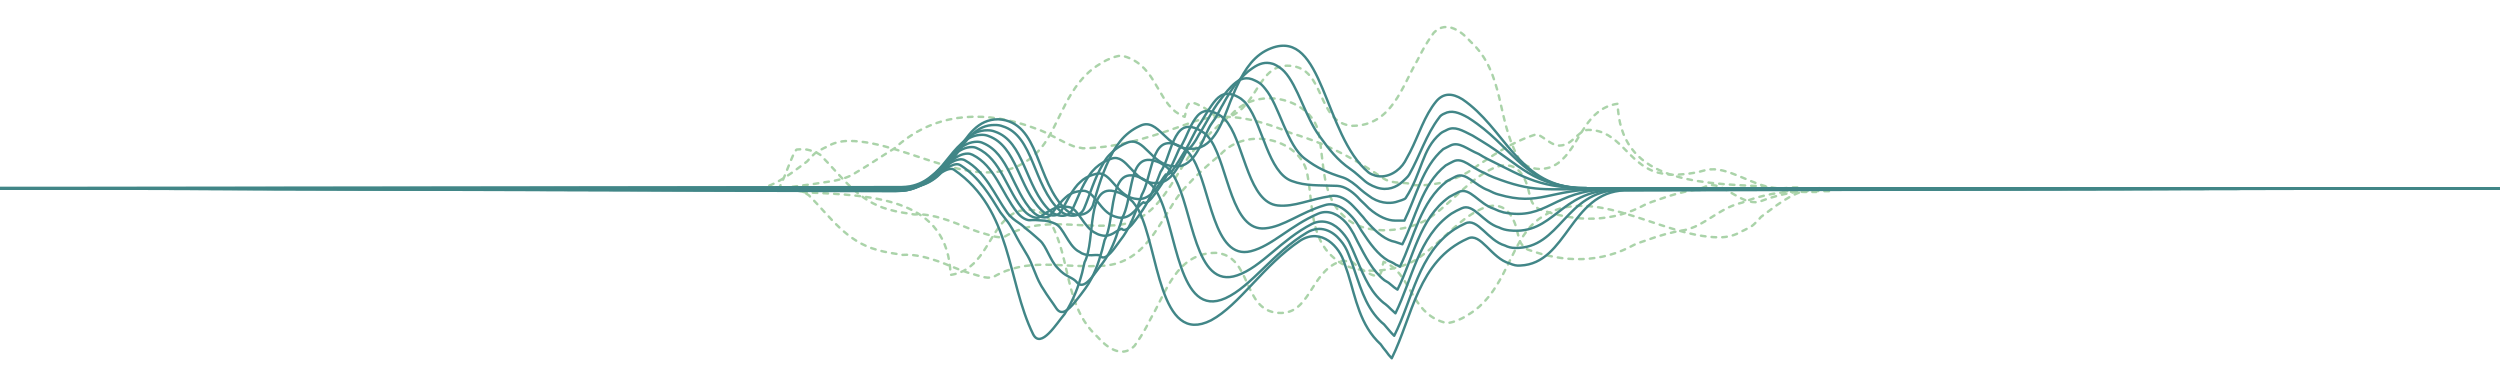 <?xml version="1.0" encoding="utf-8"?>
<!-- Generator: Adobe Illustrator 24.0.1, SVG Export Plug-In . SVG Version: 6.00 Build 0)  -->
<svg version="1.1" id="Ebene_1" xmlns="http://www.w3.org/2000/svg" xmlns:xlink="http://www.w3.org/1999/xlink" x="0px" y="0px"
	 viewBox="0 0 612 94.2" style="enable-background:new 0 0 612 94.2;" xml:space="preserve">
<style type="text/css">
	
		.st0{fill:none;stroke:#AAD3A9;stroke-width:0.6;stroke-linecap:round;stroke-linejoin:round;stroke-miterlimit:10;stroke-dasharray:1.122,1.495;}
	.st1{fill:none;stroke:#418687;stroke-width:0.6;stroke-linecap:round;stroke-linejoin:round;stroke-miterlimit:10;}
</style>
<g>
	<g>
		<path class="st0" d="M450.7,46.1h-3.2c-5.8-0.5-10,2.2-14,5.2c-0.8,0.6-1.6,1.2-2.4,1.8c-0.4,0.5-0.8,0.9-1.2,1.3
			c-0.4,0.4-0.8,0.8-1.3,1.1c-0.8,0.4-1.6,0.9-2.4,1.2c-1.4,0.9-3.3,1.4-5.3,1.4c-14.8,0-32.7-14.7-45.4-3.5
			c-0.6,0.6-1.2,1.2-1.7,1.9c-4.6,5.9-6.3,15.7-14.3,20.5c-0.7,0.4-1.4,0.9-2.2,1.2c-1.1,0.5-2.1,0.8-3.1,0.9
			c-8-1.8-8.5-9.9-13.2-13.7c-0.7-0.5-1.4-1-2.3-1.3c-0.6,1.6,0,4.9-3.8,2.7c-1.3-0.5-2.6-1.6-3.9-2.7c-0.6,0-2.6-0.5-3.2,0
			c-7.1,2.7-7.1,13-14.8,12.5c-9-0.5-6.4-14.1-15.4-14.7c-9.6,0-12.2,9.8-15.8,15.9c-0.4,0.8-0.8,1.5-1.2,2.3
			c-0.8,1.5-1.8,3.1-2.9,4.6c-3.2,3.3-7.1,0-9-2.2c-8.3-7.6-6.4-19-11.6-28.2c-0.6-1.6-3.2-3.3-6.3-2.9c-0.8,0.1-1.7,0.3-2.4,0.7
			c-0.8,0.4-1.5,0.9-2.2,1.6c-4.5,4.3-5.8,12.5-13.5,13.6c-0.6-18.5-18-19.5-35.6-20.2c-0.9-0.2-1.8-0.5-2.7-0.7
			c-0.9-0.2-1.8-0.4-2.8-0.5h-2.3"/>
		<path class="st0" d="M178,46.5h3.2c5.8,0.5,10-2.2,14-5.2c0.8-0.6,1.6-1.2,2.4-1.8c0.4-0.5,0.8-0.9,1.2-1.3
			c0.4-0.4,0.8-0.8,1.3-1.1c0.8-0.4,1.6-0.9,2.4-1.2c1.4-0.9,3.3-1.4,5.3-1.4c14.8,0,32.7,14.7,45.4,3.5c0.6-0.6,1.2-1.2,1.7-1.8
			c4.7-5.9,6.3-15.7,14.3-20.5c0.7-0.4,1.4-0.9,2.2-1.2c1.1-0.5,2.1-0.8,3.1-0.9c8,1.8,8.5,9.9,13.2,13.7c0.7,0.5,1.4,1,2.3,1.3
			c0.6-1.6,0-4.9,3.8-2.7c1.3,0.5,2.6,1.6,3.9,2.7c0.6,0,2.6,0.5,3.2,0c7.1-2.7,7.1-13,14.8-12.5c9,0.5,6.4,14.1,15.4,14.7
			c9.6,0,12.2-9.8,15.8-15.9c0.4-0.8,0.8-1.5,1.2-2.3c0.8-1.5,1.8-3.1,2.9-4.6c3.2-3.3,7.1,0,9,2.2c8.3,7.6,6.4,19,11.6,28.2
			c0.6,1.6,3.2,3.3,6.3,2.9c0.8-0.1,1.7-0.3,2.4-0.7c0.8-0.4,1.5-0.9,2.2-1.6c4.5-4.3,5.8-12.5,13.5-13.6
			c0.6,18.5,18,19.5,35.6,20.2c0.9,0.2,1.8,0.5,2.7,0.7c0.9,0.2,1.8,0.4,2.8,0.5h2.3"/>
		<path class="st0" d="M440,45.9c-0.6,0-1.3,0-1.9,0c-0.6,0.1-1.2,0.2-1.8,0.2c-0.6,0-1.2,0-1.9-0.1c-5.8-0.6-11.5-5.5-16.7-4.4
			c-2.1,0.6-4.2,1-6.3,1.1c-1,0.1-2,0.1-3,0c-1-0.1-1.9-0.3-2.8-0.5c-7.2-2.2-9.1-10.4-16.8-10.4c-2.6,0-3.9,4.3-7.7,3.8
			c-1.9-0.5-3.9-2.7-5.1-2.7c-4.2,1.3-8.1,3.5-11.8,6c-0.8,0.5-1.5,1-2.3,1.5c-3.5,2.8-8.2,4.6-12.9,4.9c-0.9,0.1-1.9,0.1-2.8,0
			c-2.4-1-4.9,0-7.5-1.6c-6-4.1-12.4-7.7-19.2-10c-1-0.3-1.9-0.7-2.9-0.9c-7.5-3.1-15.8-5.8-24.2-3.1c-9,3.3-18,6.5-27.3,6.6
			c-0.7-0.1-1.5-0.3-2.3-0.5c-3-1.1-6.1-3.3-9.2-4.3c-1-0.4-2-0.7-2.9-1c-10.8-3.4-22.3-2.8-31.7,5.8c-0.8,0.5-1.6,1-2.4,1.5
			c-2.3,1.5-4.6,3-7,4.4c-3.2,2.2-7.1,2.2-10.1,2.8c-0.8,0.1-1.5,0.2-2.3,0.3c-1.5,0.2-3.1,0.4-4.6,0.6c-0.8,0-1.6,0-2.4,0"/>
		<path class="st0" d="M189.7,46.5h2.6c1.2-0.1,2.3-0.1,3.2,0.2c0.9,0.2,1.8,0.6,2.5,1.1c5.3,5.3,9.1,11.3,16.8,13.4
			c1,0.3,2,0.5,3.1,0.7c1,0.2,2,0.3,3.1,0.5c4.6-0.3,9.4,1.8,13.6,3.5c0.8,0.3,1.7,0.6,2.5,0.9c2.2,0.5,4.2,1.6,6.1,1
			c8.3-4.9,16.7-2.2,25.7-2.7c11.6,0,14.8-10.9,20.1-17.9c0.6-0.7,1.1-1.3,1.7-1.9c1.9-2.1,4.1-4.1,6.3-6c0.6-0.5,1.1-0.9,1.7-1.4
			c6.7-7.4,20.2-3.6,21.4,5.1c1.3,7.1,0.6,15.2,6.4,20.1c4.5,4.3,13.5,3.8,19.2,1c0.8-0.4,1.5-0.9,2.2-1.4c5.2-3.7,9.8-9.8,15.8-12
			c5.1-1.6,7.1,2.7,7.9,6.7c0.2,0.7,0.4,1.5,0.7,2.1c0.4,0.6,0.9,1.2,1.7,1.6c9,3.3,18,3.3,26.1-1.2c1-0.4,2-0.8,3-1.1
			c3-1.1,6.1-2,9.4-2.5c0.9-0.2,1.7-0.5,2.4-0.8c3.8-1.7,6.9-4.8,11.6-5.9c0.9-0.4,1.9-0.7,2.8-1c3.9-1.2,8-1.9,12.5-1.6
			c0.9,0,1.9,0,2.8,0"/>
		<path class="st0" d="M190.4,46.2c0.9,0,3.8-9.6,4.7-9.6c1.2-0.1,2.3-0.1,3.2,0.2s1.8,0.6,2.5,1.1c5.3,5.3,9.1,11.3,16.8,13.4
			c1,0.3,2,0.5,3.1,0.7c1,0.2,2,0.3,3.1,0.5c4.6-0.3,9.4,1.8,13.6,3.5c0.8,0.3,1.7,0.6,2.5,0.9c2.2,0.5,4.2,1.6,6.1,1
			c8.3-4.9,16.7-2.2,25.7-2.7c11.6,0,14.8-10.9,20.1-17.9c0.6-0.7,1.1-1.3,1.7-1.9c1.9-2.1,4.1-4.1,6.3-6c0.6-0.5,1.1-0.9,1.7-1.4
			c6.7-7.4,20.2-3.6,21.4,5.1c1.3,7.1,0.6,15.2,6.4,20.1c4.5,4.3,13.5,3.8,19.2,1c0.8-0.4,1.5-0.9,2.2-1.4c5.2-3.7,9.8-9.8,15.8-12
			c5.1-1.6,7.1,2.7,7.9,6.7c0.2,0.7,0.4,1.5,0.7,2.1c0.4,0.6,0.9,1.2,1.7,1.6c9,3.3,18,3.3,26.1-1.2c1-0.4,2-0.8,3-1.1
			c3-1.1,6.1-2,9.4-2.5c0.9-0.2,1.7-0.5,2.4-0.8c3.8-1.7,8.3,4.8,13,3.8c0.9-0.4,1.9-0.7,2.8-1c3.9-1.2,8-1.9,12.5-1.6
			c0.9,0,1.9,0,2.8,0"/>
	</g>
	<g>
		<path class="st1" d="M388.3,46h-2.4c-14.4-1.1-17.6-14.7-27.9-21.7c-2.6-1.6-4.7-1.5-6.4,0.5c-2.9,3.5-4.3,8.3-6.4,12.4
			c-0.4,0.8-0.9,1.6-1.3,2.4c-1.3,2.2-4.2,4.2-7.2,3.4c-0.6-0.2-1.2-0.4-1.7-0.8C324,33,324,6.9,311.2,11.8c-4,1.5-6.4,5-8.3,9.1
			c-0.4,0.8-0.8,1.7-1.1,2.5c-1.6,3.5-3.4,10.8-7.8,12.6c-0.7,0.3-1.5,0.5-2.4,0.4c-6.1,0.3-8-7.8-12.5-5.6c-2,0.9-3.6,2.2-4.9,3.8
			c-0.6,0.8-1.2,1.6-1.7,2.5c-2.5,4.6-3.7,8.9-5,13.3c-1.3,2.7-4.5,2.7-6.4,1.1c-7.7-7.1-6.4-21.7-16.7-22.3
			c-10.3,0-9.6,16.3-22.7,16.8c-0.9,0-1.8,0-2.7,0L-0.2,46.1"/>
		<path class="st1" d="M613.8,46.1H389.7c-0.8,0-1.6,0-2.4,0c-13.3-0.4-16.7-9.3-25.7-15.8c-0.7-0.5-1.4-1-2.2-1.5
			c-2.3-1.3-4.1-1.9-5.8-1c-0.5,0.2-1,0.5-1.3,1c-3.2,4.2-4.7,9.3-7.3,13.9c-0.3,0.6-1.2,1.3-1.7,1.8c-1.4,1.3-3.6,2.3-6.3,1.4
			c-0.3-0.1-0.7-0.3-1-0.4c-0.6-0.3-1.2-0.6-1.8-1.1c-1.2-1-2.4-2.2-3.6-3c-3.2-2.2-5.3-4.9-7.6-8.1c-3.4-4.6-5.3-12.3-8.6-15.8
			c-0.3-0.3-0.6-0.6-0.9-0.8c-0.3-0.2-0.6-0.4-0.9-0.6c-0.4-0.2-0.7-0.4-1.1-0.5c-1.7-0.5-3.2-0.1-4.9,1.1c-1.4,0.9-2.5,2.1-3.6,3.3
			c-0.3,0.3-0.5,0.7-0.8,1c-1,1.4-2,3-2.9,4.7c-0.4,0.6-0.7,1.3-1.1,2c-0.5,1-1.1,1.9-1.5,2.4c-1.9,2.6-3.3,9-7.2,10.4
			c-0.7,0.2-1.4,0.3-2.2,0.2c-5.5-0.3-7.2-7.4-11.3-5.8c-1.8,0.7-3.3,1.8-4.4,3c-0.6,0.6-1.1,1.3-1.5,2.1c-2.3,3.8-3.2,7.5-4.7,11
			c-1,2.4-4.1,2.2-5.9,0.6c-6.7-6.2-6.4-18.4-14.1-20.7c-0.5-0.2-1.1-0.3-1.8-0.3c-4.7-0.1-7.1,3.8-9.8,7.6
			c-1.1,1.6-2.3,3.1-3.7,4.4c-1.5,1.5-3.4,2.6-5.8,3.1c-0.8,0.2-1.6,0.3-2.4,0.3c-0.8,0-1.7,0-2.5,0H-0.4"/>
		<path class="st1" d="M613.7,46.1L391,46.1c-0.8,0-1.6,0-2.5,0c-13.3-0.3-16.4-5.9-25.7-11.5c-0.7-0.4-1.5-0.9-2.3-1.4
			c-2.6-1.3-4.4-2.4-6.3-1.4c-0.5,0.3-1,0.4-1.6,0.9c-4.6,3.9-4.4,9.5-8.5,15.8c-0.3,0.4-1.7,0.7-1.9,0.8c-1.3,0.5-3.8,0.7-6.3-0.8
			c-0.3-0.2-0.7-0.5-1-0.7c-0.6-0.4-1.2-0.9-1.8-1.4c-1.3-1.2-2.8-2.4-4.2-2.9c-3.9-1.2-6.5-2.4-9.4-4.6c-4.5-3.3-6.2-12.9-9.8-17.2
			c-0.3-0.4-0.6-0.7-0.9-1c-0.3-0.3-0.7-0.5-1-0.7c-0.4-0.2-0.8-0.4-1.3-0.6c-2-0.7-3.5,0.2-5.1,1.8c-1.3,1.3-2.3,2.8-3.4,4.2
			c-0.3,0.4-0.5,0.8-0.8,1.2c-1,1.7-2,3.5-3.1,5.4c-0.4,0.6-0.9,1.4-1.3,2.2c-0.7,1.1-1.4,2.1-2,2.3c-1.5,2.2-3.1,7.3-6.6,8.2
			c-0.6,0.1-1.2,0.1-1.9,0.1c-4.9-0.5-6.5-7.1-10.1-6c-1.6,0.5-2.9,1.3-4,2.3c-0.5,0.5-1,1-1.4,1.6c-2.1,3-3,6-4.4,8.8
			c-1,1.9-3.7,1.6-5.4,0.1c-6.1-5.9-6.2-17-13.5-19.4c-0.5-0.2-1.1-0.3-1.7-0.3c-4.3-0.1-6.8,3.6-9.4,7.1c-1.1,1.4-2.2,2.8-3.6,4
			c-1.5,1.3-3.3,2.4-5.5,2.8c-0.7,0.1-1.5,0.2-2.3,0.3c-0.8,0-1.6,0-2.4,0L-0.6,46.1"/>
		<path class="st1" d="M613.5,46.1l-221.1,0.1c-0.8,0-1.7,0-2.5,0c-13.3-0.2-16-2.5-25.6-7.2c-0.8-0.4-1.5-0.8-2.3-1.3
			c-2.9-1.2-4.8-3.1-6.9-2.1c-0.6,0.3-1.2,0.6-1.8,0.9c-5.1,4.4-6.6,11.6-9.5,17.5c-0.3,0-0.5,0-0.8,0s-0.5,0-0.8,0
			c-0.2,0-0.5,0-0.7,0c-1.7,0-4-0.9-6.4-3c-0.3-0.3-0.6-0.6-1-1c-0.5-0.5-1.2-1.1-1.8-1.8c-1.4-1.4-3.1-2.6-4.9-2.7
			c-4.6-0.2-7.7,0.1-11.2-1.2c-5.7-2.1-7.1-13.6-10.9-18.6c-0.3-0.4-0.6-0.8-1-1.1c-0.3-0.3-0.7-0.6-1.1-0.8
			c-0.4-0.2-0.9-0.5-1.4-0.6c-2.4-0.8-3.8,0.6-5.2,2.6c-1.2,1.6-2.1,3.5-3.2,5c-0.3,0.5-0.5,0.9-0.8,1.4c-1,1.9-2,4-3.3,6
			c-0.4,0.7-1,1.6-1.5,2.4c-0.8,1.3-1.7,2.4-2.4,2.1c-1.4,1.6-2.9,5.6-6.1,6c-0.5,0.1-1.1,0-1.7-0.1c-4.2-0.8-5.8-6.7-9-6.1
			c-1.4,0.3-2.6,0.8-3.5,1.5c-0.5,0.4-0.9,0.8-1.3,1.2c-1.9,2.2-2.8,4.5-4.1,6.6c-0.9,1.5-3.4,1.1-4.8-0.4
			c-5.6-5.6-6-15.6-12.9-18.1c-0.5-0.2-1-0.3-1.6-0.3c-3.9,0-6.4,3.4-8.9,6.5c-1,1.3-2.2,2.6-3.5,3.6c-1.4,1.2-3.1,2.1-5.2,2.5
			c-0.7,0.1-1.4,0.2-2.2,0.2c-0.7,0-1.5,0-2.2,0L-0.8,46.1"/>
		<path class="st1" d="M613.3,46.1l-219.6,0.2c-0.8,0-1.7,0-2.5,0c-13.3-0.1-15.7,0.9-25.6-2.9c-0.8-0.3-1.6-0.7-2.3-1.1
			c-3.1-1.2-5.2-3.9-7.5-2.8c-0.7,0.3-1.3,0.7-1.9,1c-5.9,4.7-7.3,12.8-10.6,19.3c-0.3-0.1-0.6-0.2-0.9-0.3
			c-0.3-0.1-0.6-0.2-0.9-0.3c-0.3-0.1-0.5-0.1-0.8-0.2c-2.1-0.7-4.2-2.5-6.5-5.2c-0.3-0.4-0.6-0.8-1-1.2c-0.5-0.6-1.2-1.4-1.9-2.1
			c-1.5-1.6-3.5-2.9-5.5-2.5c-5.3,0.8-8.9,2.7-13,2.3c-7-0.7-8.1-14.2-12.1-20c-0.3-0.5-0.7-0.9-1.1-1.3c-0.4-0.4-0.8-0.7-1.2-0.9
			c-0.5-0.3-1-0.5-1.5-0.7c-2.7-0.9-4,0.9-5.3,3.3c-1,2-1.8,4.3-3,5.9c-0.2,0.5-0.5,1.1-0.7,1.6c-1,2.2-2,4.5-3.4,6.7
			c-0.5,0.7-1.1,1.7-1.8,2.6c-1,1.4-2.1,2.6-2.8,2c-1.4,0.9-2.8,3.9-5.5,3.8c-0.5,0-0.9-0.1-1.5-0.3c-3.6-1.1-5-6.4-7.8-6.3
			c-1.2,0.1-2.2,0.3-3.1,0.8c-0.4,0.2-0.8,0.5-1.1,0.8c-1.7,1.5-2.6,3-3.8,4.4c-0.9,1-3,0.5-4.3-0.9c-5-5.3-5.8-14.2-12.2-16.8
			c-0.4-0.2-0.9-0.3-1.4-0.3c-3.5,0-6,3.2-8.4,6c-1,1.1-2.1,2.3-3.4,3.2c-1.4,1-3,1.9-5,2.2c-0.6,0.1-1.3,0.2-2,0.2
			c-0.7,0-1.4,0-2.1,0L-0.9,46.1"/>
		<path class="st1" d="M613.1,46.1L395,46.3c-0.8,0-1.7,0-2.6,0c-13.3,0-15.3,4.3-25.6,1.3c-0.8-0.2-1.6-0.6-2.4-1
			c-3.4-1.2-5.5-4.6-8-3.4c-0.7,0.4-1.4,0.7-2.1,1.1c-6.6,5-8.1,13.9-11.6,21c-0.3-0.2-0.7-0.4-1-0.5c-0.3-0.2-0.6-0.4-1-0.6
			c-0.3-0.1-0.6-0.3-0.9-0.4c-2.5-1.5-4.4-4.1-6.5-7.3c-0.3-0.5-0.6-1-0.9-1.5c-0.5-0.8-1.1-1.6-1.9-2.4c-1.6-1.7-3.8-3.1-6.1-2.4
			c-6.1,1.8-10.1,5.3-14.7,5.7c-8.2,0.8-9-14.9-13.2-21.4c-0.3-0.5-0.7-1-1.1-1.4c-0.4-0.4-0.8-0.7-1.3-1c-0.5-0.3-1.1-0.6-1.7-0.8
			c-3-1-4.3,1.2-5.5,4.1c-0.9,2.3-1.6,5-2.8,6.7c-0.2,0.6-0.5,1.2-0.7,1.8c-1,2.4-2,5-3.6,7.4c-0.5,0.7-1.2,1.8-2,2.8
			c-1.1,1.5-2.4,2.8-3.2,1.9c-1.3,0.3-2.6,2.2-5,1.6c-0.4-0.1-0.8-0.2-1.3-0.5c-3-1.3-4.3-6.1-6.6-6.4c-1-0.2-1.9-0.1-2.6,0
			c-0.4,0.1-0.7,0.2-1,0.3c-1.5,0.7-2.5,1.4-3.5,2.1c-0.8,0.6-2.6-0.1-3.8-1.4c-4.4-5-5.7-12.8-11.6-15.4c-0.4-0.2-0.8-0.3-1.3-0.3
			c-3.1,0-5.6,3-8,5.5c-1,1-2,2-3.3,2.8c-1.3,0.9-2.8,1.6-4.7,1.9c-0.6,0.1-1.2,0.1-1.9,0.2c-0.6,0-1.3,0-1.9,0L-1.1,46.1"/>
		<path class="st1" d="M612.9,46.1l-216.6,0.3c-0.9,0-1.7,0-2.6,0c-13.3,0.1-15,7.7-25.6,5.6c-0.8-0.2-1.6-0.5-2.4-0.9
			c-3.7-1.2-5.9-5.4-8.6-4.1c-0.8,0.4-1.6,0.8-2.3,1.2c-7.4,5.3-8.8,15-12.7,22.7c-0.4-0.3-0.8-0.5-1.1-0.8
			c-0.4-0.3-0.7-0.6-1.1-0.9c-0.3-0.2-0.7-0.4-1-0.6c-2.9-2.3-4.6-5.7-6.6-9.5c-0.3-0.6-0.6-1.2-0.9-1.8c-0.5-0.9-1.1-1.9-1.9-2.8
			c-1.7-1.9-4.2-3.3-6.8-2.2c-6.8,2.9-11.3,7.9-16.5,9.2C297,63.8,296.4,46,292,38.8c-0.4-0.6-0.7-1.1-1.2-1.6
			c-0.4-0.4-0.9-0.8-1.4-1.1c-0.5-0.3-1.1-0.6-1.8-0.8c-3.3-1.1-4.6,1.5-5.6,4.8c-0.8,2.6-1.4,5.7-2.5,7.6c-0.2,0.7-0.4,1.3-0.7,2
			c-1,2.7-2,5.5-3.8,8.1c-0.6,0.8-1.4,1.9-2.2,3c-1.3,1.7-2.7,3-3.6,1.7c-1.3-0.3-2.4,0.4-4.4-0.5c-0.3-0.2-0.6-0.4-1-0.6
			c-2.4-1.6-3.5-5.7-5.4-6.6c-0.9-0.4-1.6-0.6-2.2-0.7c-0.3-0.1-0.6-0.1-0.8-0.1c-1.3-0.1-2.2-0.2-3.2-0.1c-0.8,0.1-2.2-0.6-3.2-1.9
			c-3.8-4.8-5.5-11.4-10.9-14.1c-0.4-0.2-0.8-0.3-1.2-0.3c-2.7,0-5.2,2.8-7.5,4.9c-0.9,0.9-2,1.7-3.2,2.5c-1.2,0.7-2.7,1.3-4.4,1.6
			c-0.6,0.1-1.1,0.1-1.7,0.1c-0.6,0-1.2,0-1.8,0L-1.3,46.1"/>
		<path class="st1" d="M612.8,46.1l-215.1,0.4c-0.9,0-1.7,0-2.6,0c-13.3,0.2-14.7,11.1-25.6,9.9c-0.9-0.1-1.7-0.3-2.5-0.7
			c-4-1.2-6.3-6.1-9.2-4.7c-0.9,0.4-1.7,0.8-2.5,1.3c-8.1,5.6-9.6,16.1-13.7,24.4c-0.4-0.4-0.8-0.7-1.2-1.1
			c-0.4-0.4-0.8-0.8-1.2-1.1c-0.4-0.3-0.7-0.5-1-0.8c-3.3-3-4.8-7.3-6.7-11.7c-0.3-0.7-0.6-1.4-0.9-2c-0.4-1-1.1-2.1-2-3.1
			c-1.8-2.1-4.5-3.5-7.4-2.1c-7.6,3.9-12.4,10.6-18.3,12.6c-10.5,3.7-10.8-16.2-15.5-24.2c-0.4-0.6-0.8-1.2-1.2-1.7
			c-0.4-0.5-1-0.9-1.5-1.2c-0.6-0.4-1.2-0.7-2-0.9c-3.7-1.2-4.9,1.8-5.7,5.5c-0.7,3-1.1,6.4-2.3,8.5c-0.2,0.7-0.4,1.5-0.7,2.2
			c-0.9,2.9-2,6-4,8.7c-0.6,0.8-1.5,2-2.4,3.2c-1.4,1.8-2.8,3-4,1.6c-1-1.2-2.3-1.2-3.9-2.7c-0.2-0.2-0.5-0.5-0.8-0.8
			c-1.8-1.8-2.8-5.4-4.3-6.7c-0.7-0.6-1.2-1.1-1.7-1.5c-0.2-0.2-0.5-0.4-0.7-0.6c-1.1-0.8-1.9-1.7-2.9-2.3c-0.6-0.4-1.8-1.2-2.7-2.4
			c-3.2-4.5-5.3-10-10.3-12.8c-0.3-0.2-0.7-0.3-1.1-0.3c-2.3,0.1-4.8,2.6-7.1,4.4c-0.9,0.7-1.9,1.5-3.1,2.1
			c-1.2,0.6-2.5,1.1-4.1,1.2c-0.5,0-1.1,0.1-1.6,0.1c-0.5,0-1.1,0-1.6,0L-1.5,46.1"/>
		<path class="st1" d="M612.6,46.1L399,46.5c-0.9,0-1.8,0-2.6,0c-13.3,0.3-14.3,14.4-25.5,14.2c-0.9,0-1.7-0.2-2.5-0.6
			c-4.2-1.2-6.7-6.9-9.7-5.4c-0.9,0.4-1.8,0.9-2.6,1.4c-8.9,5.9-10.3,17.2-14.8,26.1c-0.5-0.5-0.9-0.9-1.3-1.4
			c-0.4-0.5-0.8-0.9-1.2-1.4c-0.4-0.3-0.8-0.7-1.1-1c-3.7-3.8-4.9-8.9-6.7-13.9c-0.3-0.8-0.6-1.5-0.9-2.3c-0.4-1.1-1.1-2.4-2-3.4
			c-1.9-2.3-4.9-3.8-8.1-1.9c-8.3,4.9-13.6,13.2-20,16.1c-11.6,5.2-11.8-16.8-16.6-25.6c-0.4-0.7-0.8-1.3-1.3-1.9
			c-0.5-0.5-1-1-1.6-1.3c-0.6-0.4-1.3-0.7-2.1-1c-4-1.3-5.1,2.1-5.9,6.3c-0.6,3.3-0.9,7.1-2.1,9.3c-0.2,0.8-0.4,1.6-0.6,2.4
			c-0.9,3.2-2,6.5-4.1,9.4c-0.6,0.8-1.6,2.2-2.6,3.4c-1.6,1.9-3.2,3.4-4.5,1.5c-1.1-1.7-2.1-2.9-3.3-4.9c-0.2-0.3-0.4-0.6-0.6-1
			c-1.2-2.1-2-5-3.1-6.9c-0.5-0.8-0.9-1.5-1.3-2.2c-0.2-0.3-0.4-0.7-0.6-1c-0.9-1.5-1.6-3.1-2.6-4.6c-0.5-0.8-1.4-1.8-2.2-2.9
			c-2.6-4.2-5.2-8.6-9.7-11.5c-0.3-0.2-0.6-0.3-1-0.3c-1.9,0.1-4.4,2.4-6.6,3.8c-0.9,0.6-1.9,1.2-3,1.7c-1.1,0.5-2.4,0.8-3.8,0.9
			c-0.5,0-1,0-1.5,0c-0.5,0-1,0-1.5,0L-1.7,46.1"/>
		<path class="st1" d="M612.4,46.1l-212,0.5c-0.9,0-1.8,0-2.7,0c-13.3,0.5-14,17.9-25.5,18.4c-0.9,0.1-1.7-0.1-2.6-0.5
			c-4.5-1.2-7.1-7.7-10.3-6.1c-12.2,5.4-13.5,19-18.6,29.3c-0.5-0.5-1-1.1-1.4-1.7c-0.5-0.6-0.9-1.1-1.3-1.7
			c-5.1-4.7-6.1-11.2-8-17.3c-0.3-0.9-0.6-1.7-0.9-2.6c-1.1-3.9-5.6-8.8-10.8-5.5c-9,6-14.8,15.7-21.8,19.5
			c-12.8,6.5-12.8-17.4-17.8-27c-0.4-0.7-0.9-1.4-1.4-2c-0.5-0.5-1.1-1-1.7-1.4c-0.7-0.4-1.4-0.8-2.2-1c-7.7-2.7-5.1,11.9-7.9,17.2
			c-0.2,0.9-0.4,1.7-0.6,2.6c-0.9,3.4-2.2,6.8-4.3,10.1c-1.9,2.2-5.8,8.7-7.7,4.9c-6.4-13-5.1-30.4-19.3-40.2c-1.3-1.1-4.5,1.6-7,3
			c-0.9,0.5-1.8,0.9-2.9,1.3c-1.1,0.3-2.2,0.5-3.5,0.6c-0.9,0-1.8,0-2.7,0L-1.8,46.1"/>
	</g>
</g>
</svg>
